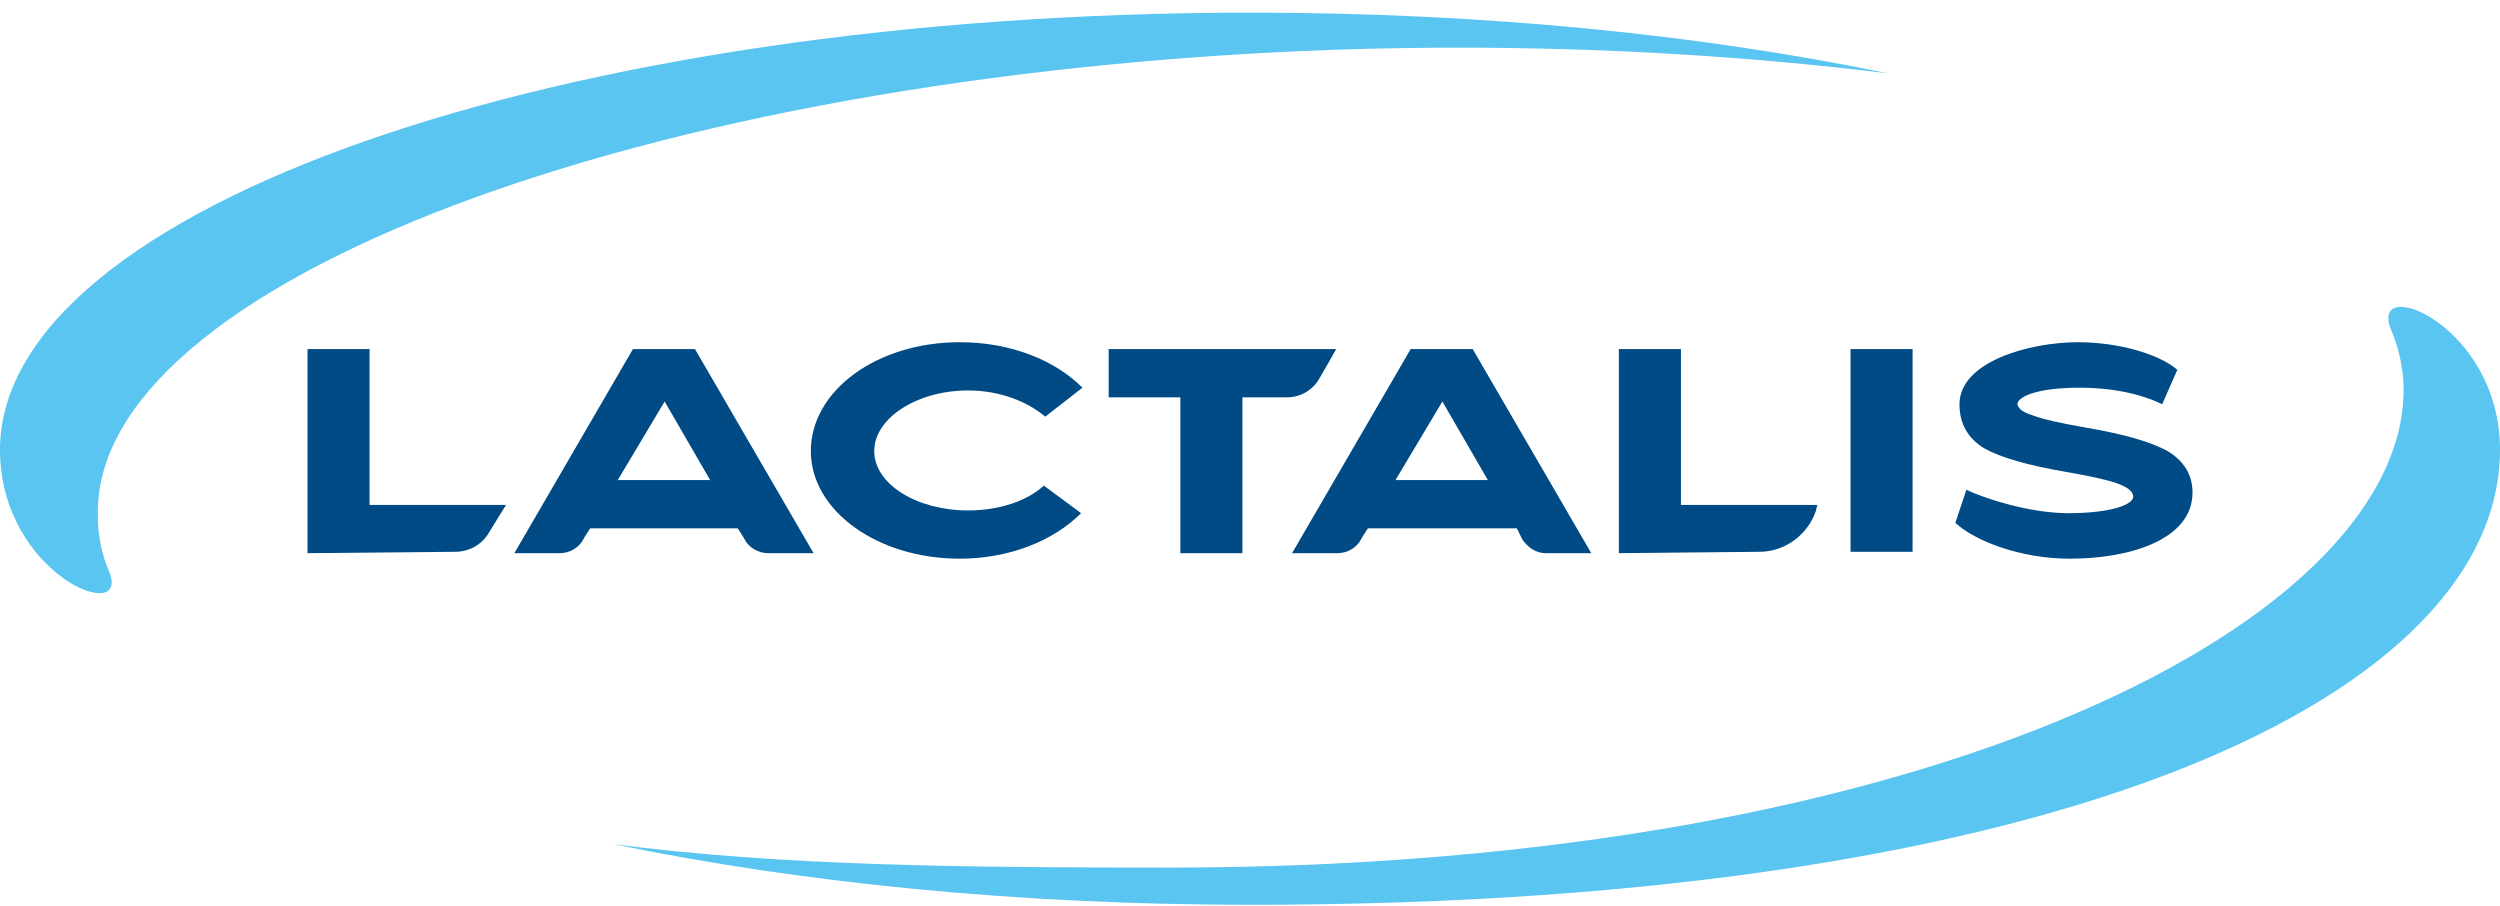 <svg width="160" height="58" viewBox="0 0 160 58" xmlns="http://www.w3.org/2000/svg">
<g>
<path d="M23.652 22.342H19.681V35.403L29.124 35.315C30.006 35.315 30.8 34.874 31.242 34.168C31.506 33.727 32.389 32.315 32.389 32.315H23.652V22.342Z" fill="#004B85" />
<path d="M44.479 22.342L52.069 35.404H49.156C48.538 35.404 47.921 35.05 47.656 34.521C47.568 34.344 47.215 33.815 47.215 33.815H37.772C37.772 33.815 37.419 34.344 37.331 34.521C37.066 35.05 36.448 35.404 35.83 35.404H32.918L40.508 22.342H44.479ZM42.537 25.696L39.537 30.726H45.45L42.537 25.696Z" fill="#004B85" />
<path d="M61.953 24.99C63.983 24.99 65.748 25.696 66.895 26.666L69.278 24.813C67.513 23.048 64.689 21.901 61.424 21.901C56.129 21.901 51.893 24.99 51.893 28.873C51.893 32.668 56.129 35.756 61.424 35.756C64.601 35.756 67.425 34.609 69.19 32.844L66.807 31.079C65.748 32.05 63.983 32.668 61.953 32.668C58.688 32.668 55.952 30.991 55.952 28.873C55.952 26.755 58.688 24.99 61.953 24.99ZM84.457 24.195C84.722 23.754 85.516 22.342 85.516 22.342H70.955V25.431H75.544V35.403H79.515V25.431H82.339C83.222 25.431 84.016 24.99 84.457 24.195Z" fill="#004B85" />
<path d="M94.253 22.342L101.843 35.404H98.931C98.313 35.404 97.783 35.05 97.43 34.521L97.077 33.815H87.546C87.546 33.815 87.193 34.344 87.105 34.521C86.84 35.05 86.222 35.404 85.605 35.404H82.692L90.282 22.342H94.253ZM92.312 25.696L89.311 30.726H95.224L92.312 25.696Z" fill="#004B85" />
<path d="M107.58 22.342H103.608V35.403L112.61 35.315C114.199 35.315 115.699 34.256 116.228 32.668C116.228 32.579 116.317 32.315 116.317 32.315H107.58V22.342ZM118.435 35.315H122.406V22.342H118.435V35.315ZM138.733 28.873C137.673 28.284 135.938 27.784 133.526 27.372C131.819 27.078 130.672 26.814 130.084 26.578C129.496 26.402 129.172 26.166 129.113 25.872C129.113 25.431 130.26 24.813 133.084 24.813C135.908 24.813 137.673 25.519 138.379 25.872L139.35 23.666C138.115 22.607 135.467 21.901 132.996 21.901C129.907 21.901 125.407 23.136 125.407 25.872C125.407 27.108 125.936 28.049 126.995 28.696C128.054 29.285 129.79 29.785 132.202 30.197C133.908 30.491 135.055 30.755 135.644 30.991C136.232 31.226 136.526 31.491 136.526 31.785C136.526 32.315 135.026 32.844 132.378 32.844C129.731 32.844 126.73 31.785 125.848 31.344L125.142 33.462C126.377 34.609 129.29 35.756 132.467 35.756C136.35 35.756 140.321 34.521 140.321 31.52C140.321 30.402 139.792 29.52 138.733 28.873Z" fill="#004B85" />
<path d="M39.272 54.024C50.039 55.436 62.129 55.525 74.837 55.525C123.905 55.525 154.352 39.463 153.822 24.548C153.764 23.372 153.499 22.224 153.028 21.106C151.528 17.488 160 20.753 160 28.784C160 44.228 132.73 57.907 80.044 57.907C65.13 57.907 51.186 56.495 39.272 54.024ZM120.816 4.692C110.05 3.368 97.959 2.75 85.251 3.191C41.125 4.78 5.736 18.194 6.266 33.109C6.266 34.285 6.501 35.433 6.972 36.55C8.472 40.081 0 36.815 0 28.784C0 13.34 35.83 0.809 80.044 0.809C94.959 0.809 108.902 2.221 120.816 4.692Z" fill="#5BC5F2" />
</g>
<defs>

<rect width="160" height="57.099" fill="white" />

</defs>
</svg>
